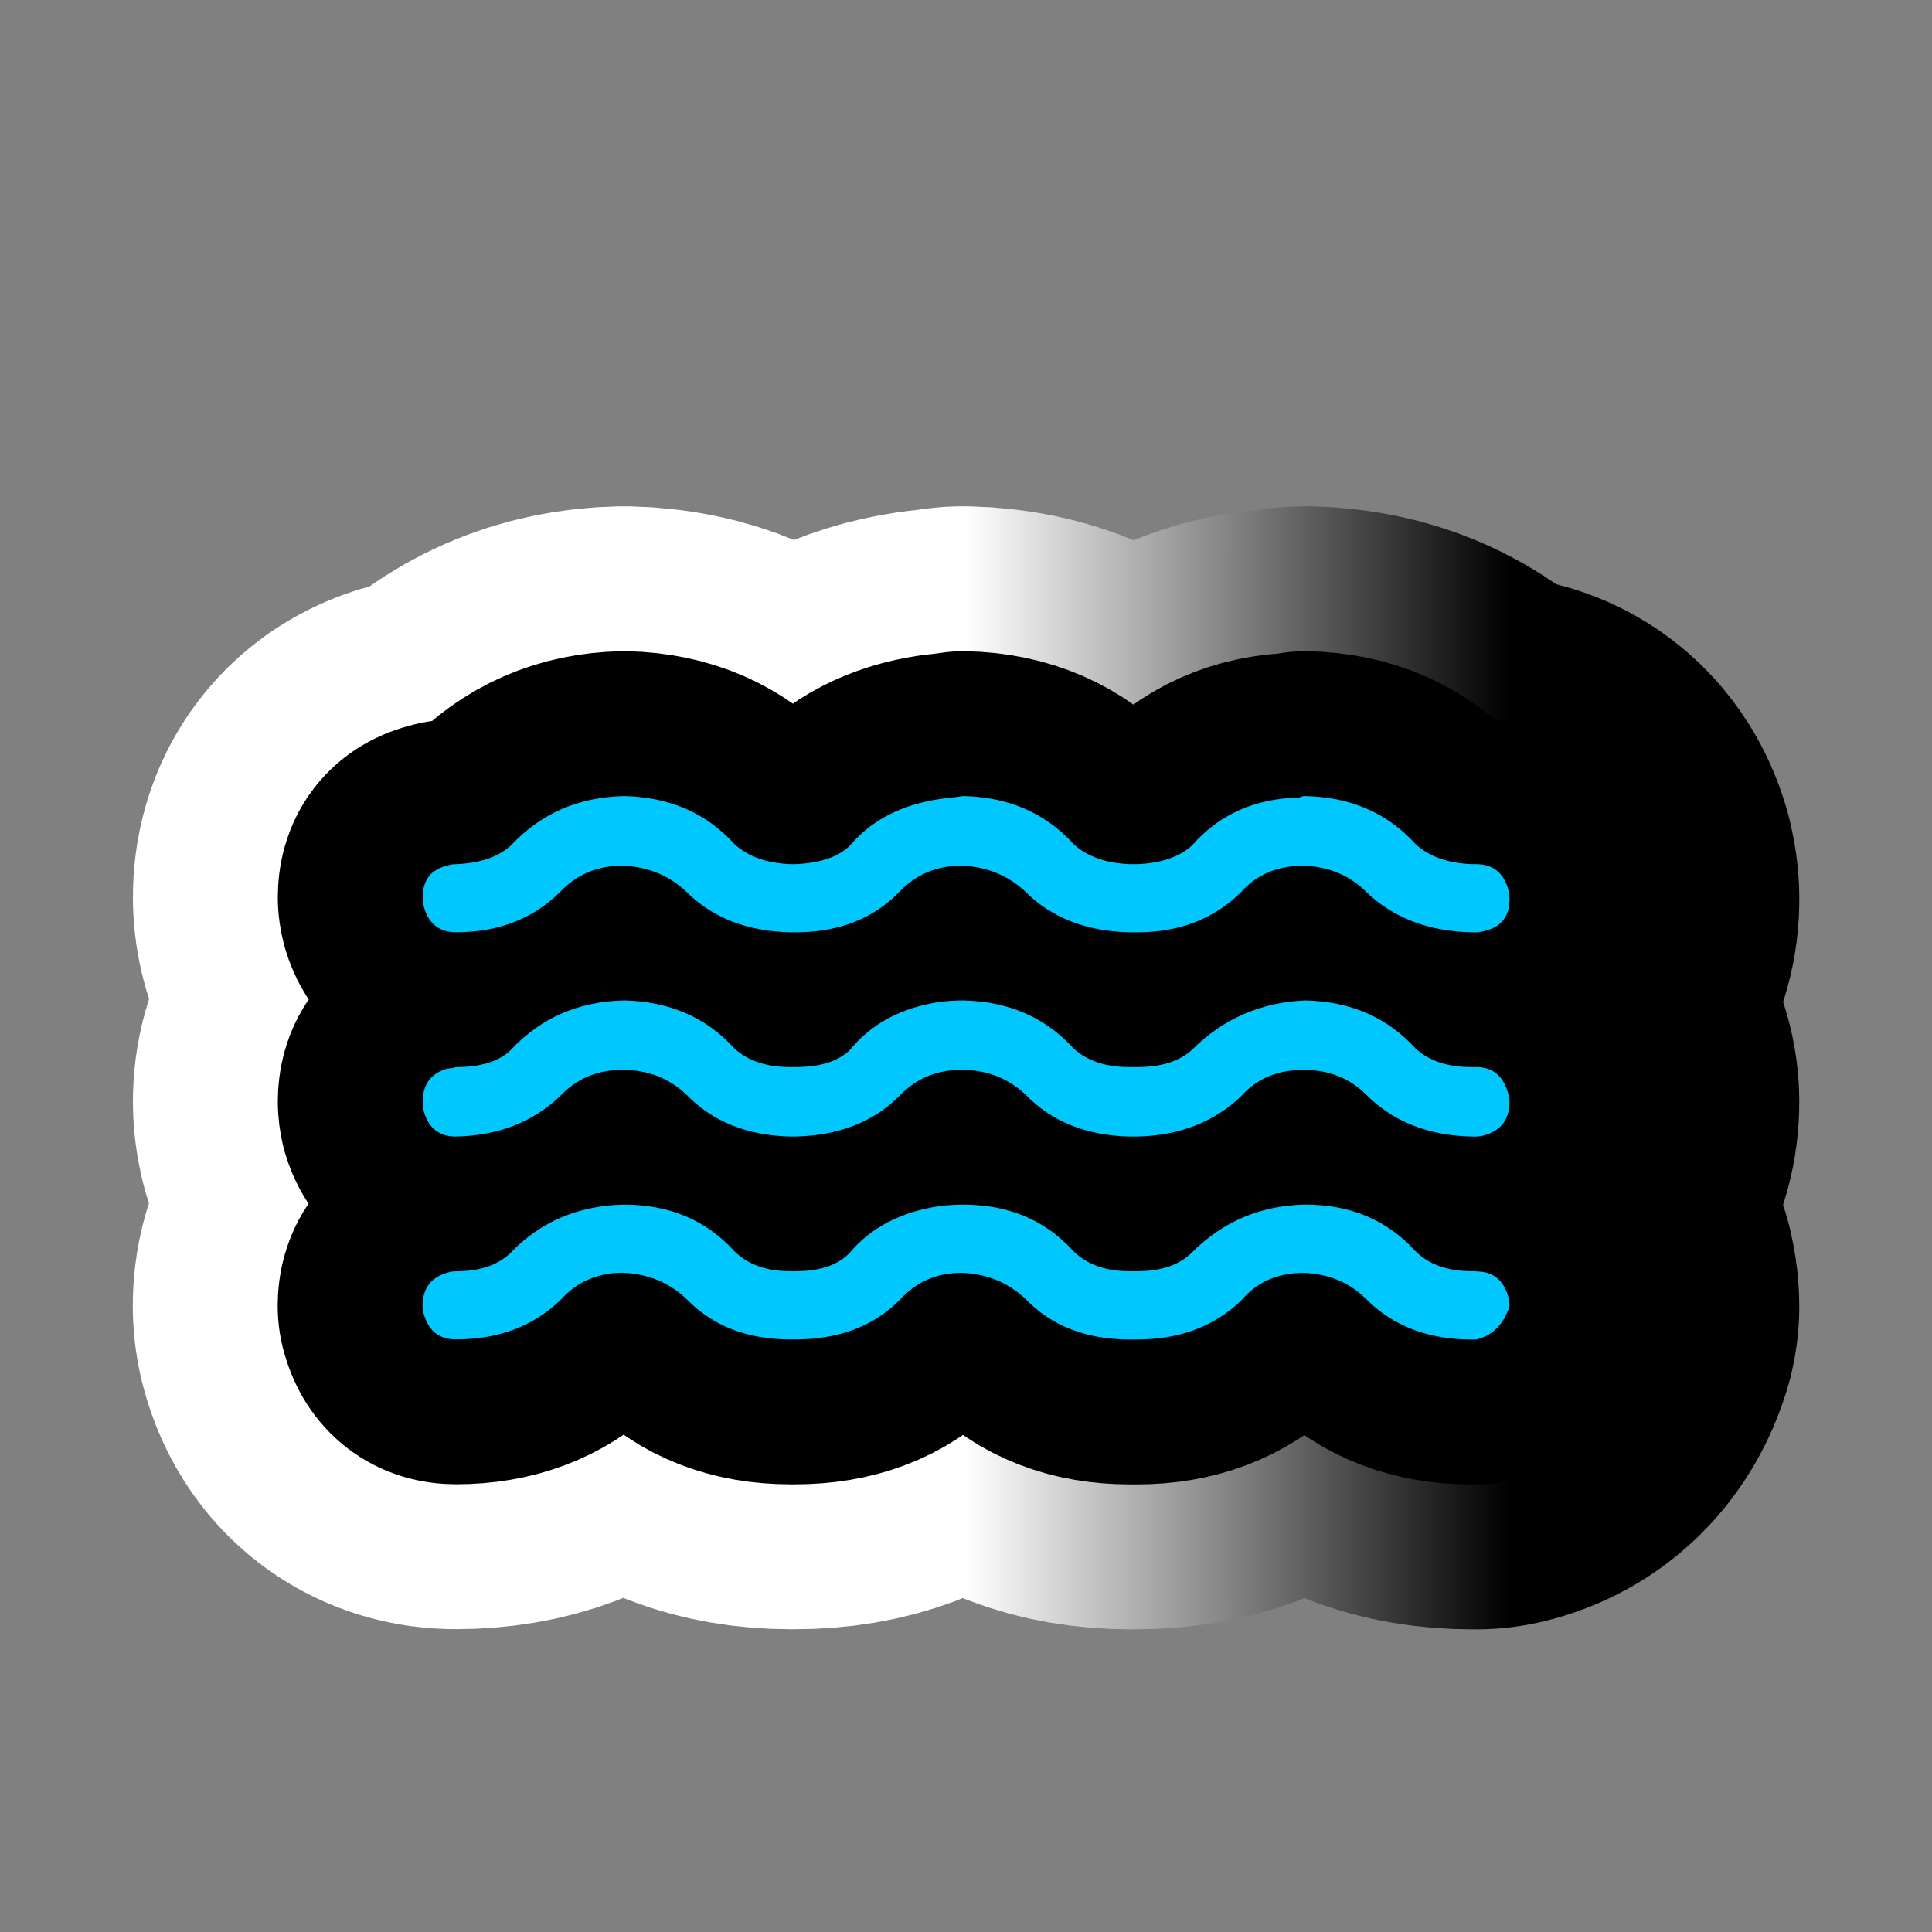 <?xml version="1.0" encoding="utf-8"?>
<!-- Generator: Adobe Illustrator 16.0.0, SVG Export Plug-In . SVG Version: 6.00 Build 0)  -->
<!DOCTYPE svg PUBLIC "-//W3C//DTD SVG 1.1//EN" "http://www.w3.org/Graphics/SVG/1.1/DTD/svg11.dtd">
<svg version="1.1" id="Calque_1" xmlns="http://www.w3.org/2000/svg" xmlns:xlink="http://www.w3.org/1999/xlink" x="0px" y="0px"
	 width="34.016px" height="34.016px" viewBox="0 0 34.016 34.016" enable-background="new 0 0 34.016 34.016" xml:space="preserve">
<rect x="0" y="0" width="34.016" height="34.016" fill="#808080" stroke="none"/>
<g>
	<g>
		<path d="M8.029,16.414c-0.29,0-0.477-0.145-0.562-0.434c-0.017-0.067-0.025-0.127-0.025-0.178c0-0.307,0.145-0.493,0.434-0.562
			c0.051-0.017,0.102-0.025,0.153-0.025c0.425-0.017,0.748-0.128,0.969-0.332c0.527-0.561,1.19-0.85,1.99-0.867
			c0.799,0.017,1.445,0.298,1.939,0.842c0.238,0.221,0.569,0.34,0.995,0.357h0.077c0.442-0.017,0.766-0.128,0.97-0.332
			c0.374-0.442,0.901-0.714,1.582-0.816c0.153-0.017,0.289-0.034,0.408-0.051c0.799,0.017,1.445,0.298,1.939,0.842
			c0.238,0.221,0.57,0.34,0.994,0.357h0.129c0.424-0.017,0.748-0.128,0.969-0.332c0.477-0.544,1.105-0.825,1.889-0.842
			c0.033-0.017,0.066-0.025,0.102-0.025c0.799,0.017,1.445,0.298,1.939,0.842c0.236,0.221,0.568,0.34,0.994,0.357h0.076
			c0.289,0,0.477,0.145,0.563,0.434c0.016,0.068,0.025,0.127,0.025,0.179c0,0.306-0.145,0.494-0.434,0.561
			c-0.051,0.017-0.104,0.026-0.154,0.026h-0.076c-0.766-0.017-1.387-0.255-1.861-0.714c-0.291-0.289-0.656-0.442-1.098-0.459
			c-0.459,0-0.826,0.153-1.098,0.459c-0.477,0.476-1.088,0.714-1.836,0.714h-0.129c-0.764-0.017-1.377-0.255-1.836-0.714
			c-0.307-0.289-0.681-0.442-1.123-0.459c-0.442,0-0.808,0.153-1.097,0.459c-0.459,0.476-1.071,0.714-1.837,0.714h-0.077
			c-0.765-0.017-1.377-0.255-1.837-0.714c-0.306-0.289-0.68-0.442-1.123-0.459c-0.442,0-0.808,0.153-1.097,0.459
			C9.389,16.176,8.777,16.414,8.029,16.414z M25.989,18.787c0.289,0,0.477,0.152,0.563,0.459c0.016,0.051,0.025,0.102,0.025,0.153
			c0,0.306-0.145,0.502-0.434,0.587c-0.051,0.017-0.104,0.025-0.154,0.025h-0.076c-0.766-0.017-1.387-0.264-1.861-0.74
			c-0.291-0.289-0.656-0.434-1.098-0.434c-0.459,0-0.826,0.153-1.098,0.459c-0.477,0.46-1.088,0.698-1.836,0.715h-0.129
			c-0.764-0.017-1.377-0.264-1.836-0.74c-0.307-0.289-0.681-0.434-1.123-0.434c-0.442,0-0.808,0.153-1.097,0.459
			c-0.459,0.46-1.071,0.698-1.837,0.715h-0.077c-0.765-0.017-1.377-0.264-1.837-0.74c-0.306-0.289-0.68-0.434-1.123-0.434
			s-0.808,0.153-1.097,0.459c-0.477,0.46-1.089,0.698-1.837,0.715c-0.29,0-0.477-0.145-0.562-0.434
			C7.45,19.51,7.442,19.45,7.442,19.4c0-0.307,0.145-0.502,0.434-0.587c0.051,0,0.102-0.009,0.153-0.025
			c0.442,0,0.765-0.103,0.969-0.307c0.527-0.561,1.19-0.85,1.99-0.867c0.799,0.018,1.445,0.298,1.939,0.842
			c0.238,0.222,0.569,0.332,0.995,0.332h0.077c0.442,0,0.766-0.103,0.97-0.307c0.374-0.459,0.901-0.74,1.582-0.842
			c0.153-0.017,0.289-0.025,0.408-0.025c0.799,0.018,1.445,0.298,1.939,0.842c0.238,0.222,0.57,0.332,0.994,0.332h0.129
			c0.424,0,0.748-0.103,0.969-0.307c0.545-0.544,1.207-0.833,1.99-0.867c0.799,0.018,1.445,0.298,1.939,0.842
			c0.236,0.222,0.568,0.332,0.994,0.332H25.989z M25.989,22.385c0.289,0,0.477,0.145,0.563,0.434
			c0.016,0.068,0.025,0.127,0.025,0.179c-0.104,0.323-0.299,0.519-0.588,0.587h-0.076c-0.766,0-1.387-0.238-1.861-0.715
			c-0.291-0.289-0.656-0.442-1.098-0.459c-0.459,0-0.826,0.161-1.098,0.484c-0.477,0.459-1.088,0.689-1.836,0.689h-0.129
			c-0.764,0-1.377-0.238-1.836-0.715c-0.307-0.289-0.681-0.442-1.123-0.459c-0.442,0-0.808,0.161-1.097,0.484
			c-0.459,0.459-1.071,0.689-1.837,0.689h-0.077c-0.765,0-1.377-0.238-1.837-0.715c-0.306-0.289-0.68-0.442-1.123-0.459
			c-0.442,0-0.808,0.161-1.097,0.484c-0.477,0.459-1.089,0.689-1.837,0.689c-0.29,0-0.477-0.145-0.562-0.435
			c-0.017-0.051-0.025-0.102-0.025-0.152c0-0.307,0.145-0.502,0.434-0.587c0.051-0.017,0.102-0.025,0.153-0.025
			c0.425,0,0.748-0.11,0.969-0.332c0.527-0.544,1.19-0.825,1.99-0.842c0.799,0,1.445,0.272,1.939,0.816
			c0.238,0.238,0.569,0.357,0.995,0.357h0.077c0.442,0,0.766-0.11,0.97-0.332c0.374-0.442,0.901-0.715,1.582-0.816
			c0.153-0.017,0.289-0.025,0.408-0.025c0.799,0,1.445,0.272,1.939,0.816c0.238,0.238,0.57,0.357,0.994,0.357h0.129
			c0.424,0,0.748-0.11,0.969-0.332c0.545-0.544,1.207-0.825,1.99-0.842c0.799,0,1.445,0.272,1.939,0.816
			c0.236,0.238,0.568,0.357,0.994,0.357H25.989z"/>
	</g>
	<g>
		<linearGradient id="SVGID_1_" gradientUnits="userSpaceOnUse" x1="7.442" y1="18.8" x2="26.576" y2="18.8">
			<stop  offset="0.5" style="stop-color:#FFFFFF"/>
			<stop  offset="1" style="stop-color:#000000"/>
		</linearGradient>
		<path fill="none" stroke="url(#SVGID_1_)" stroke-width="10.204" stroke-linejoin="round" d="M8.029,16.414
			c-0.29,0-0.477-0.145-0.562-0.434c-0.017-0.067-0.025-0.127-0.025-0.178c0-0.307,0.145-0.493,0.434-0.562
			c0.051-0.017,0.102-0.025,0.153-0.025c0.425-0.017,0.748-0.128,0.969-0.332c0.527-0.561,1.19-0.85,1.99-0.867
			c0.799,0.017,1.445,0.298,1.939,0.842c0.238,0.221,0.569,0.34,0.995,0.357h0.077c0.442-0.017,0.766-0.128,0.97-0.332
			c0.374-0.442,0.901-0.714,1.582-0.816c0.153-0.017,0.289-0.034,0.408-0.051c0.799,0.017,1.445,0.298,1.939,0.842
			c0.238,0.221,0.57,0.34,0.994,0.357h0.129c0.424-0.017,0.748-0.128,0.969-0.332c0.477-0.544,1.105-0.825,1.889-0.842
			c0.033-0.017,0.066-0.025,0.102-0.025c0.799,0.017,1.445,0.298,1.939,0.842c0.236,0.221,0.568,0.34,0.994,0.357h0.076
			c0.289,0,0.477,0.145,0.563,0.434c0.016,0.068,0.025,0.127,0.025,0.179c0,0.306-0.145,0.494-0.434,0.561
			c-0.051,0.017-0.104,0.026-0.154,0.026h-0.076c-0.766-0.017-1.387-0.255-1.861-0.714c-0.291-0.289-0.656-0.442-1.098-0.459
			c-0.459,0-0.826,0.153-1.098,0.459c-0.477,0.476-1.088,0.714-1.836,0.714h-0.129c-0.764-0.017-1.377-0.255-1.836-0.714
			c-0.307-0.289-0.681-0.442-1.123-0.459c-0.442,0-0.808,0.153-1.097,0.459c-0.459,0.476-1.071,0.714-1.837,0.714h-0.077
			c-0.765-0.017-1.377-0.255-1.837-0.714c-0.306-0.289-0.68-0.442-1.123-0.459c-0.442,0-0.808,0.153-1.097,0.459
			C9.389,16.176,8.777,16.414,8.029,16.414z M25.989,18.787c0.289,0,0.477,0.152,0.563,0.459c0.016,0.051,0.025,0.102,0.025,0.153
			c0,0.306-0.145,0.502-0.434,0.587c-0.051,0.017-0.104,0.025-0.154,0.025h-0.076c-0.766-0.017-1.387-0.264-1.861-0.74
			c-0.291-0.289-0.656-0.434-1.098-0.434c-0.459,0-0.826,0.153-1.098,0.459c-0.477,0.46-1.088,0.698-1.836,0.715h-0.129
			c-0.764-0.017-1.377-0.264-1.836-0.74c-0.307-0.289-0.681-0.434-1.123-0.434c-0.442,0-0.808,0.153-1.097,0.459
			c-0.459,0.46-1.071,0.698-1.837,0.715h-0.077c-0.765-0.017-1.377-0.264-1.837-0.74c-0.306-0.289-0.68-0.434-1.123-0.434
			s-0.808,0.153-1.097,0.459c-0.477,0.46-1.089,0.698-1.837,0.715c-0.29,0-0.477-0.145-0.562-0.434
			C7.45,19.51,7.442,19.45,7.442,19.4c0-0.307,0.145-0.502,0.434-0.587c0.051,0,0.102-0.009,0.153-0.025
			c0.442,0,0.765-0.103,0.969-0.307c0.527-0.561,1.19-0.85,1.99-0.867c0.799,0.018,1.445,0.298,1.939,0.842
			c0.238,0.222,0.569,0.332,0.995,0.332h0.077c0.442,0,0.766-0.103,0.97-0.307c0.374-0.459,0.901-0.74,1.582-0.842
			c0.153-0.017,0.289-0.025,0.408-0.025c0.799,0.018,1.445,0.298,1.939,0.842c0.238,0.222,0.57,0.332,0.994,0.332h0.129
			c0.424,0,0.748-0.103,0.969-0.307c0.545-0.544,1.207-0.833,1.99-0.867c0.799,0.018,1.445,0.298,1.939,0.842
			c0.236,0.222,0.568,0.332,0.994,0.332H25.989z M25.989,22.385c0.289,0,0.477,0.145,0.563,0.434
			c0.016,0.068,0.025,0.127,0.025,0.179c-0.104,0.323-0.299,0.519-0.588,0.587h-0.076c-0.766,0-1.387-0.238-1.861-0.715
			c-0.291-0.289-0.656-0.442-1.098-0.459c-0.459,0-0.826,0.161-1.098,0.484c-0.477,0.459-1.088,0.689-1.836,0.689h-0.129
			c-0.764,0-1.377-0.238-1.836-0.715c-0.307-0.289-0.681-0.442-1.123-0.459c-0.442,0-0.808,0.161-1.097,0.484
			c-0.459,0.459-1.071,0.689-1.837,0.689h-0.077c-0.765,0-1.377-0.238-1.837-0.715c-0.306-0.289-0.68-0.442-1.123-0.459
			c-0.442,0-0.808,0.161-1.097,0.484c-0.477,0.459-1.089,0.689-1.837,0.689c-0.29,0-0.477-0.145-0.562-0.435
			c-0.017-0.051-0.025-0.102-0.025-0.152c0-0.307,0.145-0.502,0.434-0.587c0.051-0.017,0.102-0.025,0.153-0.025
			c0.425,0,0.748-0.11,0.969-0.332c0.527-0.544,1.19-0.825,1.99-0.842c0.799,0,1.445,0.272,1.939,0.816
			c0.238,0.238,0.569,0.357,0.995,0.357h0.077c0.442,0,0.766-0.11,0.97-0.332c0.374-0.442,0.901-0.715,1.582-0.816
			c0.153-0.017,0.289-0.025,0.408-0.025c0.799,0,1.445,0.272,1.939,0.816c0.238,0.238,0.57,0.357,0.994,0.357h0.129
			c0.424,0,0.748-0.11,0.969-0.332c0.545-0.544,1.207-0.825,1.99-0.842c0.799,0,1.445,0.272,1.939,0.816
			c0.236,0.238,0.568,0.357,0.994,0.357H25.989z"/>
	</g>
	<g>
		<path fill="none" stroke="#000000" stroke-width="5.102" stroke-linejoin="round" d="M8.029,16.414
			c-0.29,0-0.477-0.145-0.562-0.434c-0.017-0.067-0.025-0.127-0.025-0.178c0-0.307,0.145-0.493,0.434-0.562
			c0.051-0.017,0.102-0.025,0.153-0.025c0.425-0.017,0.748-0.128,0.969-0.332c0.527-0.561,1.19-0.85,1.99-0.867
			c0.799,0.017,1.445,0.298,1.939,0.842c0.238,0.221,0.569,0.34,0.995,0.357h0.077c0.442-0.017,0.766-0.128,0.97-0.332
			c0.374-0.442,0.901-0.714,1.582-0.816c0.153-0.017,0.289-0.034,0.408-0.051c0.799,0.017,1.445,0.298,1.939,0.842
			c0.238,0.221,0.57,0.34,0.994,0.357h0.129c0.424-0.017,0.748-0.128,0.969-0.332c0.477-0.544,1.105-0.825,1.889-0.842
			c0.033-0.017,0.066-0.025,0.102-0.025c0.799,0.017,1.445,0.298,1.939,0.842c0.236,0.221,0.568,0.34,0.994,0.357h0.076
			c0.289,0,0.477,0.145,0.563,0.434c0.016,0.068,0.025,0.127,0.025,0.179c0,0.306-0.145,0.494-0.434,0.561
			c-0.051,0.017-0.104,0.026-0.154,0.026h-0.076c-0.766-0.017-1.387-0.255-1.861-0.714c-0.291-0.289-0.656-0.442-1.098-0.459
			c-0.459,0-0.826,0.153-1.098,0.459c-0.477,0.476-1.088,0.714-1.836,0.714h-0.129c-0.764-0.017-1.377-0.255-1.836-0.714
			c-0.307-0.289-0.681-0.442-1.123-0.459c-0.442,0-0.808,0.153-1.097,0.459c-0.459,0.476-1.071,0.714-1.837,0.714h-0.077
			c-0.765-0.017-1.377-0.255-1.837-0.714c-0.306-0.289-0.68-0.442-1.123-0.459c-0.442,0-0.808,0.153-1.097,0.459
			C9.389,16.176,8.777,16.414,8.029,16.414z M25.989,18.787c0.289,0,0.477,0.152,0.563,0.459c0.016,0.051,0.025,0.102,0.025,0.153
			c0,0.306-0.145,0.502-0.434,0.587c-0.051,0.017-0.104,0.025-0.154,0.025h-0.076c-0.766-0.017-1.387-0.264-1.861-0.74
			c-0.291-0.289-0.656-0.434-1.098-0.434c-0.459,0-0.826,0.153-1.098,0.459c-0.477,0.46-1.088,0.698-1.836,0.715h-0.129
			c-0.764-0.017-1.377-0.264-1.836-0.74c-0.307-0.289-0.681-0.434-1.123-0.434c-0.442,0-0.808,0.153-1.097,0.459
			c-0.459,0.46-1.071,0.698-1.837,0.715h-0.077c-0.765-0.017-1.377-0.264-1.837-0.74c-0.306-0.289-0.68-0.434-1.123-0.434
			s-0.808,0.153-1.097,0.459c-0.477,0.46-1.089,0.698-1.837,0.715c-0.29,0-0.477-0.145-0.562-0.434
			C7.45,19.51,7.442,19.45,7.442,19.4c0-0.307,0.145-0.502,0.434-0.587c0.051,0,0.102-0.009,0.153-0.025
			c0.442,0,0.765-0.103,0.969-0.307c0.527-0.561,1.19-0.85,1.99-0.867c0.799,0.018,1.445,0.298,1.939,0.842
			c0.238,0.222,0.569,0.332,0.995,0.332h0.077c0.442,0,0.766-0.103,0.97-0.307c0.374-0.459,0.901-0.74,1.582-0.842
			c0.153-0.017,0.289-0.025,0.408-0.025c0.799,0.018,1.445,0.298,1.939,0.842c0.238,0.222,0.57,0.332,0.994,0.332h0.129
			c0.424,0,0.748-0.103,0.969-0.307c0.545-0.544,1.207-0.833,1.99-0.867c0.799,0.018,1.445,0.298,1.939,0.842
			c0.236,0.222,0.568,0.332,0.994,0.332H25.989z M25.989,22.385c0.289,0,0.477,0.145,0.563,0.434
			c0.016,0.068,0.025,0.127,0.025,0.179c-0.104,0.323-0.299,0.519-0.588,0.587h-0.076c-0.766,0-1.387-0.238-1.861-0.715
			c-0.291-0.289-0.656-0.442-1.098-0.459c-0.459,0-0.826,0.161-1.098,0.484c-0.477,0.459-1.088,0.689-1.836,0.689h-0.129
			c-0.764,0-1.377-0.238-1.836-0.715c-0.307-0.289-0.681-0.442-1.123-0.459c-0.442,0-0.808,0.161-1.097,0.484
			c-0.459,0.459-1.071,0.689-1.837,0.689h-0.077c-0.765,0-1.377-0.238-1.837-0.715c-0.306-0.289-0.68-0.442-1.123-0.459
			c-0.442,0-0.808,0.161-1.097,0.484c-0.477,0.459-1.089,0.689-1.837,0.689c-0.29,0-0.477-0.145-0.562-0.435
			c-0.017-0.051-0.025-0.102-0.025-0.152c0-0.307,0.145-0.502,0.434-0.587c0.051-0.017,0.102-0.025,0.153-0.025
			c0.425,0,0.748-0.11,0.969-0.332c0.527-0.544,1.19-0.825,1.99-0.842c0.799,0,1.445,0.272,1.939,0.816
			c0.238,0.238,0.569,0.357,0.995,0.357h0.077c0.442,0,0.766-0.11,0.97-0.332c0.374-0.442,0.901-0.715,1.582-0.816
			c0.153-0.017,0.289-0.025,0.408-0.025c0.799,0,1.445,0.272,1.939,0.816c0.238,0.238,0.57,0.357,0.994,0.357h0.129
			c0.424,0,0.748-0.11,0.969-0.332c0.545-0.544,1.207-0.825,1.99-0.842c0.799,0,1.445,0.272,1.939,0.816
			c0.236,0.238,0.568,0.357,0.994,0.357H25.989z"/>
	</g>
	<g>
		<path fill="#00C8FF" d="M8.029,16.414c-0.29,0-0.477-0.145-0.562-0.434c-0.017-0.067-0.025-0.127-0.025-0.178
			c0-0.307,0.145-0.493,0.434-0.562c0.051-0.017,0.102-0.025,0.153-0.025c0.425-0.017,0.748-0.128,0.969-0.332
			c0.527-0.561,1.19-0.85,1.99-0.867c0.799,0.017,1.445,0.298,1.939,0.842c0.238,0.221,0.569,0.34,0.995,0.357h0.077
			c0.442-0.017,0.766-0.128,0.97-0.332c0.374-0.442,0.901-0.714,1.582-0.816c0.153-0.017,0.289-0.034,0.408-0.051
			c0.799,0.017,1.445,0.298,1.939,0.842c0.238,0.221,0.57,0.34,0.994,0.357h0.129c0.424-0.017,0.748-0.128,0.969-0.332
			c0.477-0.544,1.105-0.825,1.889-0.842c0.033-0.017,0.066-0.025,0.102-0.025c0.799,0.017,1.445,0.298,1.939,0.842
			c0.236,0.221,0.568,0.34,0.994,0.357h0.076c0.289,0,0.477,0.145,0.563,0.434c0.016,0.068,0.025,0.127,0.025,0.179
			c0,0.306-0.145,0.494-0.434,0.561c-0.051,0.017-0.104,0.026-0.154,0.026h-0.076c-0.766-0.017-1.387-0.255-1.861-0.714
			c-0.291-0.289-0.656-0.442-1.098-0.459c-0.459,0-0.826,0.153-1.098,0.459c-0.477,0.476-1.088,0.714-1.836,0.714h-0.129
			c-0.764-0.017-1.377-0.255-1.836-0.714c-0.307-0.289-0.681-0.442-1.123-0.459c-0.442,0-0.808,0.153-1.097,0.459
			c-0.459,0.476-1.071,0.714-1.837,0.714h-0.077c-0.765-0.017-1.377-0.255-1.837-0.714c-0.306-0.289-0.68-0.442-1.123-0.459
			c-0.442,0-0.808,0.153-1.097,0.459C9.389,16.176,8.777,16.414,8.029,16.414z M25.989,18.787c0.289,0,0.477,0.152,0.563,0.459
			c0.016,0.051,0.025,0.102,0.025,0.153c0,0.306-0.145,0.502-0.434,0.587c-0.051,0.017-0.104,0.025-0.154,0.025h-0.076
			c-0.766-0.017-1.387-0.264-1.861-0.74c-0.291-0.289-0.656-0.434-1.098-0.434c-0.459,0-0.826,0.153-1.098,0.459
			c-0.477,0.46-1.088,0.698-1.836,0.715h-0.129c-0.764-0.017-1.377-0.264-1.836-0.74c-0.307-0.289-0.681-0.434-1.123-0.434
			c-0.442,0-0.808,0.153-1.097,0.459c-0.459,0.46-1.071,0.698-1.837,0.715h-0.077c-0.765-0.017-1.377-0.264-1.837-0.74
			c-0.306-0.289-0.68-0.434-1.123-0.434s-0.808,0.153-1.097,0.459c-0.477,0.46-1.089,0.698-1.837,0.715
			c-0.29,0-0.477-0.145-0.562-0.434C7.45,19.51,7.442,19.45,7.442,19.4c0-0.307,0.145-0.502,0.434-0.587
			c0.051,0,0.102-0.009,0.153-0.025c0.442,0,0.765-0.103,0.969-0.307c0.527-0.561,1.19-0.85,1.99-0.867
			c0.799,0.018,1.445,0.298,1.939,0.842c0.238,0.222,0.569,0.332,0.995,0.332h0.077c0.442,0,0.766-0.103,0.97-0.307
			c0.374-0.459,0.901-0.74,1.582-0.842c0.153-0.017,0.289-0.025,0.408-0.025c0.799,0.018,1.445,0.298,1.939,0.842
			c0.238,0.222,0.57,0.332,0.994,0.332h0.129c0.424,0,0.748-0.103,0.969-0.307c0.545-0.544,1.207-0.833,1.99-0.867
			c0.799,0.018,1.445,0.298,1.939,0.842c0.236,0.222,0.568,0.332,0.994,0.332H25.989z M25.989,22.385
			c0.289,0,0.477,0.145,0.563,0.434c0.016,0.068,0.025,0.127,0.025,0.179c-0.104,0.323-0.299,0.519-0.588,0.587h-0.076
			c-0.766,0-1.387-0.238-1.861-0.715c-0.291-0.289-0.656-0.442-1.098-0.459c-0.459,0-0.826,0.161-1.098,0.484
			c-0.477,0.459-1.088,0.689-1.836,0.689h-0.129c-0.764,0-1.377-0.238-1.836-0.715c-0.307-0.289-0.681-0.442-1.123-0.459
			c-0.442,0-0.808,0.161-1.097,0.484c-0.459,0.459-1.071,0.689-1.837,0.689h-0.077c-0.765,0-1.377-0.238-1.837-0.715
			c-0.306-0.289-0.68-0.442-1.123-0.459c-0.442,0-0.808,0.161-1.097,0.484c-0.477,0.459-1.089,0.689-1.837,0.689
			c-0.29,0-0.477-0.145-0.562-0.435c-0.017-0.051-0.025-0.102-0.025-0.152c0-0.307,0.145-0.502,0.434-0.587
			c0.051-0.017,0.102-0.025,0.153-0.025c0.425,0,0.748-0.11,0.969-0.332c0.527-0.544,1.19-0.825,1.99-0.842
			c0.799,0,1.445,0.272,1.939,0.816c0.238,0.238,0.569,0.357,0.995,0.357h0.077c0.442,0,0.766-0.11,0.97-0.332
			c0.374-0.442,0.901-0.715,1.582-0.816c0.153-0.017,0.289-0.025,0.408-0.025c0.799,0,1.445,0.272,1.939,0.816
			c0.238,0.238,0.57,0.357,0.994,0.357h0.129c0.424,0,0.748-0.11,0.969-0.332c0.545-0.544,1.207-0.825,1.99-0.842
			c0.799,0,1.445,0.272,1.939,0.816c0.236,0.238,0.568,0.357,0.994,0.357H25.989z"/>
	</g>
</g>
</svg>
